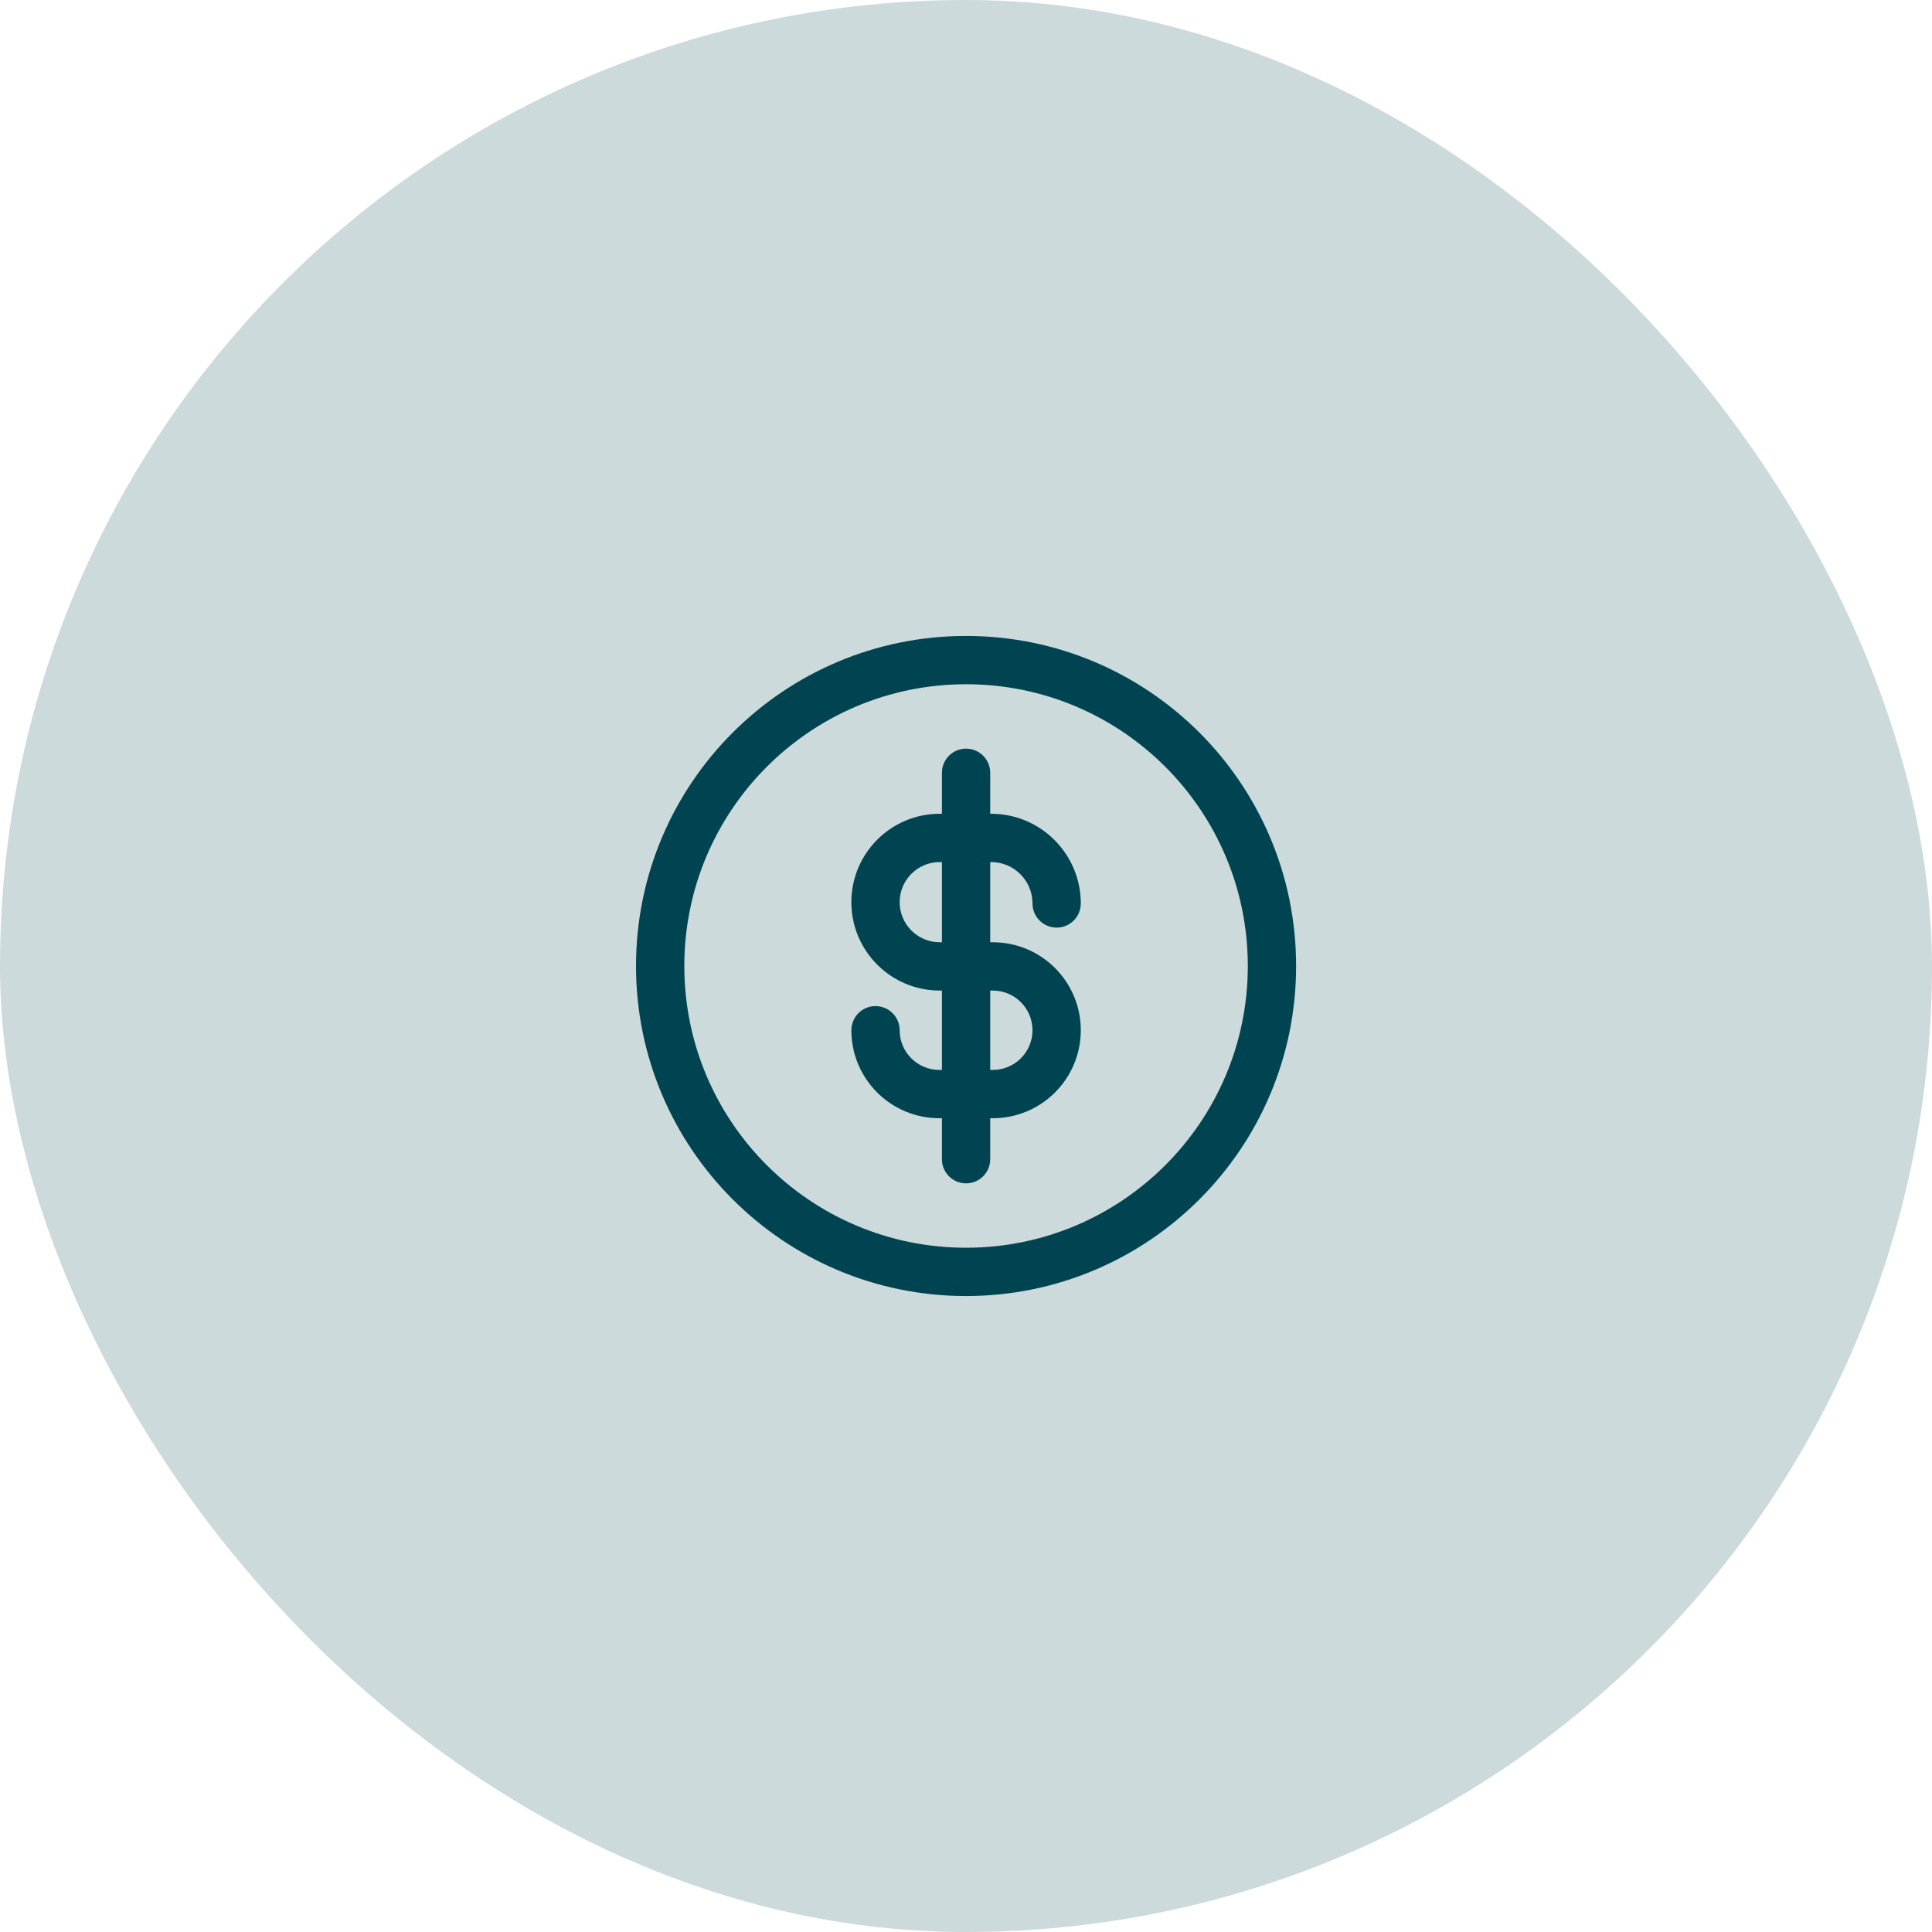 <?xml version="1.0" encoding="UTF-8"?> <svg xmlns="http://www.w3.org/2000/svg" width="80" height="80" viewBox="0 0 80 80" fill="none"><rect width="80" height="80" rx="40" fill="#CCDADC"></rect><path fill-rule="evenodd" clip-rule="evenodd" d="M40.003 28.333C33.559 28.333 28.336 33.556 28.336 40C28.336 46.443 33.559 51.666 40.003 51.666C46.446 51.666 51.669 46.443 51.669 40C51.669 33.556 46.446 28.333 40.003 28.333ZM26.336 40C26.336 32.452 32.455 26.333 40.003 26.333C47.55 26.333 53.669 32.452 53.669 40C53.669 47.547 47.55 53.666 40.003 53.666C32.455 53.666 26.336 47.547 26.336 40ZM40.003 31C40.555 31 41.003 31.447 41.003 32V33.696H41.038C43.09 33.696 44.753 35.359 44.753 37.41C44.753 37.963 44.305 38.41 43.753 38.41C43.2 38.41 42.753 37.963 42.753 37.41C42.753 36.464 41.985 35.696 41.038 35.696H41.003V39.017H41.11C43.122 39.017 44.753 40.648 44.753 42.66C44.753 44.672 43.122 46.303 41.11 46.303H41.003V48C41.003 48.552 40.555 49 40.003 49C39.45 49 39.003 48.552 39.003 48V46.303H38.895C36.884 46.303 35.253 44.672 35.253 42.66C35.253 42.108 35.7 41.66 36.253 41.66C36.805 41.66 37.253 42.108 37.253 42.66C37.253 43.568 37.988 44.303 38.895 44.303H39.003V41.017H38.913C36.892 41.017 35.253 39.379 35.253 37.357C35.253 35.335 36.892 33.696 38.913 33.696H39.003V32C39.003 31.447 39.45 31 40.003 31ZM39.003 35.696H38.913C37.996 35.696 37.253 36.44 37.253 37.357C37.253 38.274 37.996 39.017 38.913 39.017H39.003V35.696ZM41.003 41.017V44.303H41.11C42.017 44.303 42.753 43.568 42.753 42.66C42.753 41.753 42.017 41.017 41.11 41.017H41.003Z" fill="#004452"></path></svg> 